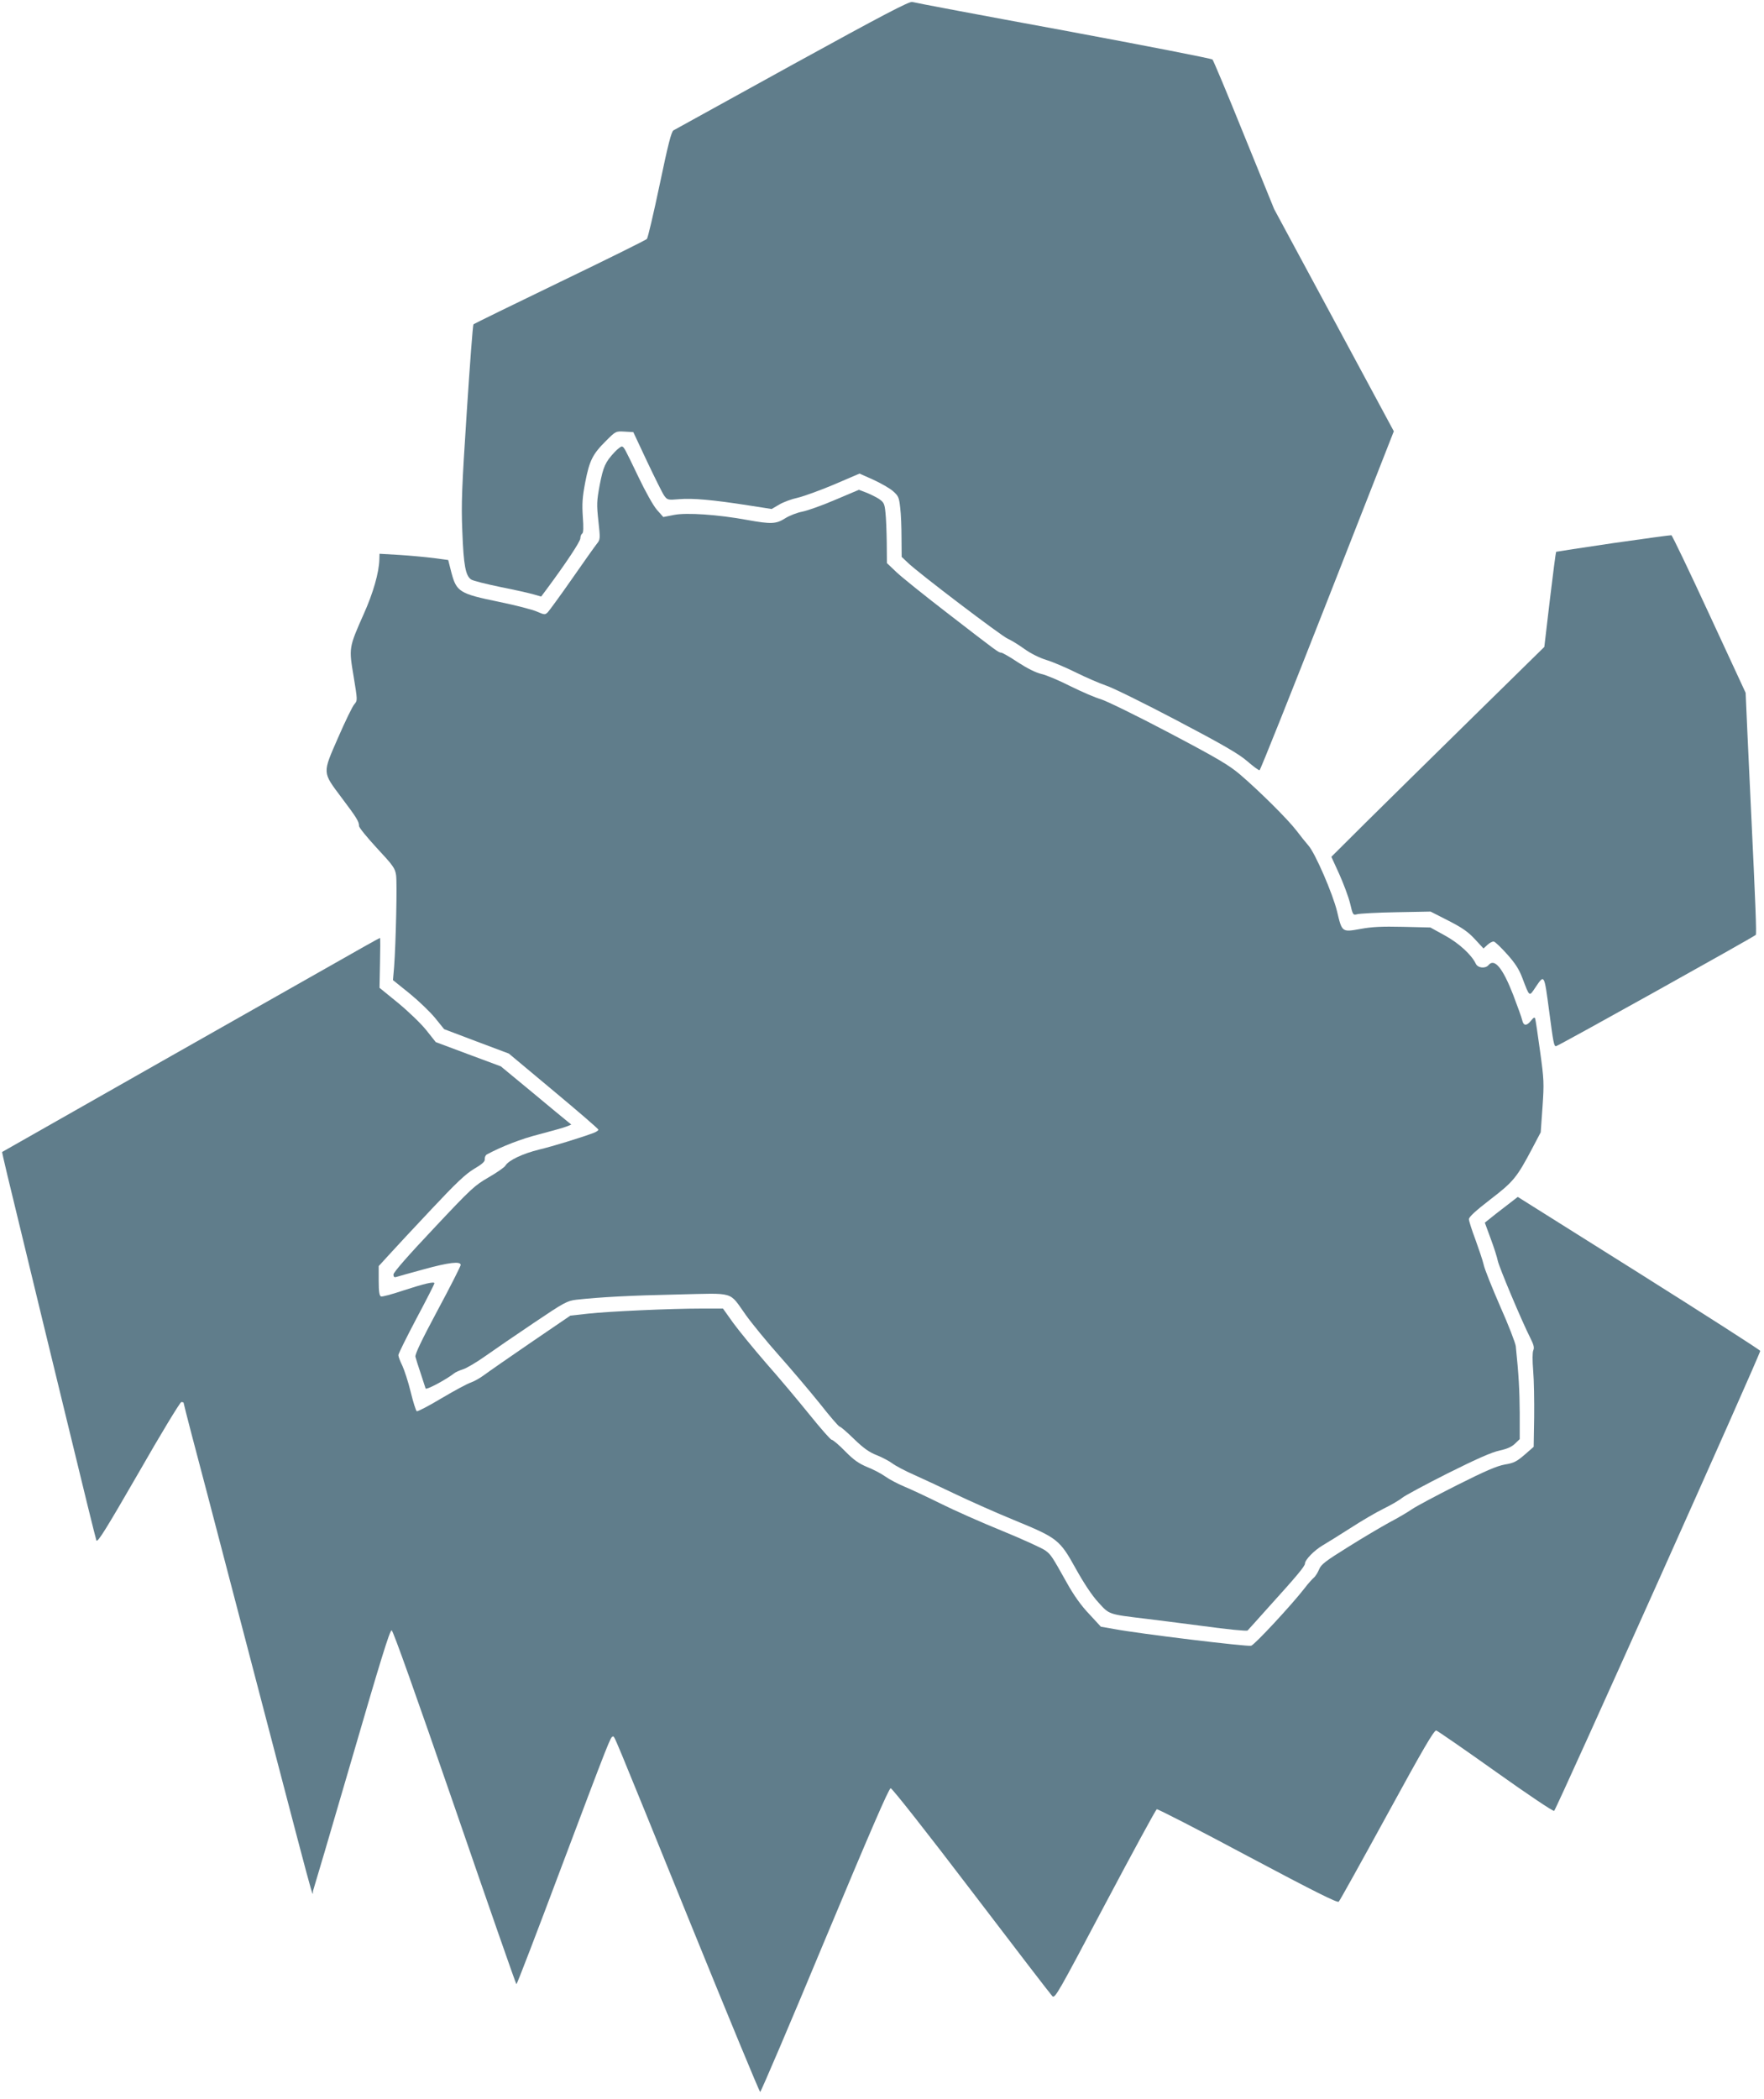<?xml version="1.0" standalone="no"?>
<!DOCTYPE svg PUBLIC "-//W3C//DTD SVG 20010904//EN"
 "http://www.w3.org/TR/2001/REC-SVG-20010904/DTD/svg10.dtd">
<svg version="1.0" xmlns="http://www.w3.org/2000/svg"
 width="1076pt" height="1280pt" viewBox="0 0 1076 1280"
 preserveAspectRatio="xMidYMid meet">
<g transform="translate(0,1280) scale(0.1,-0.1)"
fill="#607d8b" stroke="none">
<path d="M4835 12406 c-390 -215 -718 -396 -727 -401 -13 -8 -33 -86 -84 -330
-37 -176 -72 -325 -78 -332 -6 -7 -245 -125 -531 -263 -286 -138 -523 -254
-527 -258 -4 -4 -22 -245 -41 -537 -30 -461 -34 -555 -27 -725 8 -210 20 -271
54 -294 12 -8 93 -28 180 -46 87 -17 178 -38 202 -45 l45 -13 38 51 c114 154
201 285 201 304 0 12 5 25 11 29 8 4 9 37 4 103 -5 78 -3 117 15 211 26 133
45 171 128 253 58 58 59 58 112 55 l53 -3 84 -179 c47 -99 93 -192 104 -208
20 -27 22 -28 93 -22 79 7 205 -4 422 -38 l141 -22 46 27 c25 15 76 34 114 42
37 9 137 45 222 81 l154 66 83 -37 c46 -21 100 -52 120 -69 34 -30 38 -38 45
-102 5 -38 8 -121 8 -184 l1 -116 38 -36 c64 -62 571 -447 609 -463 19 -8 65
-36 101 -62 39 -28 93 -55 136 -68 39 -12 121 -47 181 -77 61 -30 142 -65 180
-78 39 -12 233 -108 433 -213 285 -150 378 -204 430 -249 37 -32 71 -57 75
-55 5 1 191 467 414 1035 l405 1032 -365 678 -365 677 -183 450 c-100 248
-187 455 -193 462 -6 6 -416 86 -911 178 -495 91 -909 169 -920 173 -16 6
-177 -78 -730 -382z"/>
<path d="M3749 10043 c-57 -61 -69 -88 -91 -201 -18 -98 -19 -117 -8 -219 12
-109 12 -113 -10 -140 -12 -15 -80 -111 -151 -213 -71 -102 -138 -193 -147
-203 -17 -17 -20 -17 -66 3 -26 12 -131 39 -233 60 -239 49 -258 61 -289 176
l-20 79 -90 12 c-49 6 -143 15 -209 19 l-120 7 -1 -34 c-2 -80 -37 -204 -96
-335 -91 -205 -90 -205 -61 -379 24 -146 24 -147 5 -169 -11 -11 -56 -104
-100 -205 -96 -220 -97 -207 22 -366 92 -122 106 -145 106 -172 0 -10 50 -71
110 -136 98 -105 110 -122 116 -164 7 -47 -1 -408 -12 -559 l-7 -81 102 -82
c55 -45 125 -112 156 -150 l54 -67 198 -75 197 -74 273 -228 c150 -125 273
-231 273 -236 0 -5 -12 -13 -27 -19 -83 -31 -250 -82 -333 -102 -99 -24 -187
-65 -207 -98 -6 -11 -53 -43 -103 -72 -85 -49 -106 -68 -335 -312 -155 -164
-245 -267 -245 -280 0 -15 5 -19 18 -15 9 3 84 24 165 46 156 43 227 51 227
27 0 -7 -63 -132 -141 -277 -97 -181 -139 -269 -135 -283 3 -12 17 -57 32
-101 14 -44 28 -86 30 -92 3 -12 127 55 174 92 8 7 33 18 55 25 22 7 83 43
135 80 52 37 185 128 295 202 187 126 204 135 260 142 146 16 332 26 617 32
358 8 312 22 418 -126 38 -53 129 -164 202 -246 73 -82 184 -213 247 -291 62
-79 117 -143 123 -143 6 0 45 -34 87 -75 59 -57 93 -81 139 -99 33 -13 76 -36
95 -50 18 -14 78 -46 133 -70 54 -24 169 -78 255 -119 86 -41 245 -112 355
-157 265 -109 278 -119 376 -296 49 -88 99 -164 138 -206 67 -74 60 -72 285
-99 50 -6 209 -26 354 -45 145 -20 267 -32 271 -27 4 4 61 67 126 140 174 192
224 252 224 268 0 23 57 81 108 111 26 15 101 62 167 104 66 43 158 97 205
120 47 23 98 53 113 66 16 13 140 80 277 149 176 88 269 129 316 139 46 10 74
22 95 42 l29 28 0 160 c-1 138 -6 232 -24 406 -2 19 -44 129 -95 243 -50 115
-96 229 -101 255 -6 26 -29 94 -50 152 -22 58 -40 115 -40 125 0 14 42 52 130
120 142 109 162 133 258 315 l50 95 11 155 c10 145 9 167 -15 340 -14 102 -27
191 -30 199 -3 9 -10 6 -25 -13 -27 -34 -46 -33 -54 3 -3 15 -29 86 -56 157
-63 161 -113 222 -149 179 -19 -23 -65 -19 -78 8 -26 55 -105 127 -190 173
l-87 48 -168 4 c-128 3 -189 0 -259 -13 -112 -20 -112 -21 -142 106 -26 108
-135 360 -176 404 -15 17 -47 57 -72 90 -52 68 -224 239 -343 341 -68 58 -137
99 -435 256 -195 103 -382 194 -415 204 -33 9 -116 45 -185 79 -69 35 -149 69
-178 75 -34 8 -86 34 -143 71 -49 33 -95 59 -102 59 -16 0 -25 7 -328 241
-140 108 -280 220 -311 250 l-58 55 -1 124 c-1 69 -4 152 -8 185 -5 53 -10 62
-39 82 -18 12 -53 29 -78 39 l-45 17 -142 -60 c-78 -34 -169 -66 -202 -73 -33
-6 -81 -25 -106 -41 -55 -35 -86 -36 -230 -10 -179 33 -371 46 -447 31 l-66
-13 -39 44 c-22 25 -70 111 -112 199 -86 179 -88 183 -101 187 -5 2 -26 -14
-45 -34z"/>
<path d="M9840 9488 c-190 -28 -346 -52 -348 -53 -2 -2 -19 -133 -38 -291
l-34 -289 -432 -424 c-238 -234 -531 -522 -650 -640 l-217 -216 48 -105 c26
-58 56 -138 66 -178 17 -72 18 -74 44 -67 14 4 121 10 237 12 l210 4 110 -56
c84 -43 121 -69 161 -113 l52 -56 25 23 c13 12 31 21 38 19 8 -1 44 -36 81
-77 50 -56 73 -92 93 -145 45 -118 41 -115 80 -57 55 81 53 84 84 -149 25
-190 29 -210 41 -210 12 0 1212 669 1219 679 5 8 -2 195 -29 756 -6 121 -16
333 -22 470 l-11 250 -222 479 c-122 264 -226 481 -231 482 -6 1 -165 -21
-355 -48z"/>
<path d="M2215 7024 c-167 -94 -2200 -1247 -2202 -1249 -2 -1 49 -215 113
-476 63 -261 191 -789 285 -1174 93 -385 173 -709 177 -719 7 -15 59 69 257
412 136 238 254 432 261 432 8 0 14 -2 14 -5 0 -3 22 -90 49 -193 28 -103 140
-533 251 -957 551 -2106 480 -1843 490 -1824 3 8 110 369 236 802 172 591 232
787 243 785 9 -2 145 -385 385 -1080 204 -593 373 -1078 376 -1078 4 0 127
321 274 713 294 781 301 797 314 797 12 0 -19 74 476 -1145 228 -561 418
-1021 423 -1022 4 -1 182 415 394 925 275 658 391 927 402 927 9 0 227 -277
492 -625 262 -344 484 -633 494 -643 16 -16 33 15 321 559 168 317 310 578
316 581 6 2 256 -126 555 -286 410 -218 547 -286 555 -278 7 7 139 245 295
530 224 410 287 517 300 514 9 -3 173 -116 364 -252 191 -136 350 -243 355
-238 19 21 1262 2794 1257 2805 -3 7 -337 221 -742 476 l-737 463 -71 -55
c-40 -30 -85 -66 -101 -79 l-29 -23 36 -98 c20 -53 39 -114 43 -134 7 -37 147
-370 199 -472 20 -40 25 -58 18 -74 -6 -13 -6 -62 -1 -124 5 -57 7 -185 6
-284 l-3 -181 -56 -49 c-48 -41 -65 -50 -120 -59 -49 -9 -119 -39 -292 -126
-125 -63 -249 -129 -275 -147 -26 -18 -87 -54 -137 -80 -49 -27 -163 -94 -252
-150 -138 -86 -165 -106 -177 -137 -8 -19 -22 -42 -32 -50 -9 -8 -35 -36 -56
-64 -80 -103 -304 -344 -326 -351 -24 -7 -683 73 -837 102 l-80 14 -72 78
c-48 50 -94 115 -134 187 -93 166 -98 174 -133 200 -18 13 -135 67 -262 119
-126 51 -297 127 -379 168 -83 41 -181 87 -220 103 -38 16 -90 43 -115 61 -25
18 -75 44 -111 58 -50 21 -81 42 -134 96 -38 39 -75 70 -82 70 -7 0 -67 69
-135 153 -67 83 -185 224 -263 312 -77 89 -168 200 -203 248 l-62 87 -133 0
c-187 0 -562 -17 -690 -31 l-108 -12 -242 -165 c-133 -91 -261 -180 -285 -198
-24 -18 -60 -38 -80 -45 -20 -6 -101 -50 -179 -96 -78 -47 -146 -82 -151 -79
-5 3 -22 56 -37 118 -15 62 -39 134 -51 160 -13 26 -24 55 -24 64 0 9 50 109
110 223 61 114 110 211 110 215 0 13 -65 -3 -194 -45 -65 -22 -125 -38 -132
-35 -10 4 -14 29 -14 95 l0 90 63 69 c34 38 150 162 257 276 151 161 210 217
262 248 51 30 67 45 65 60 -1 11 5 24 13 28 91 49 209 95 320 123 74 20 149
40 165 47 l30 12 -26 21 c-15 12 -112 92 -215 178 l-189 156 -199 74 -198 74
-58 73 c-32 40 -109 114 -172 166 l-113 92 3 152 c2 84 2 152 0 152 -2 0 -48
-25 -103 -56z"/>
</g>
</svg>
